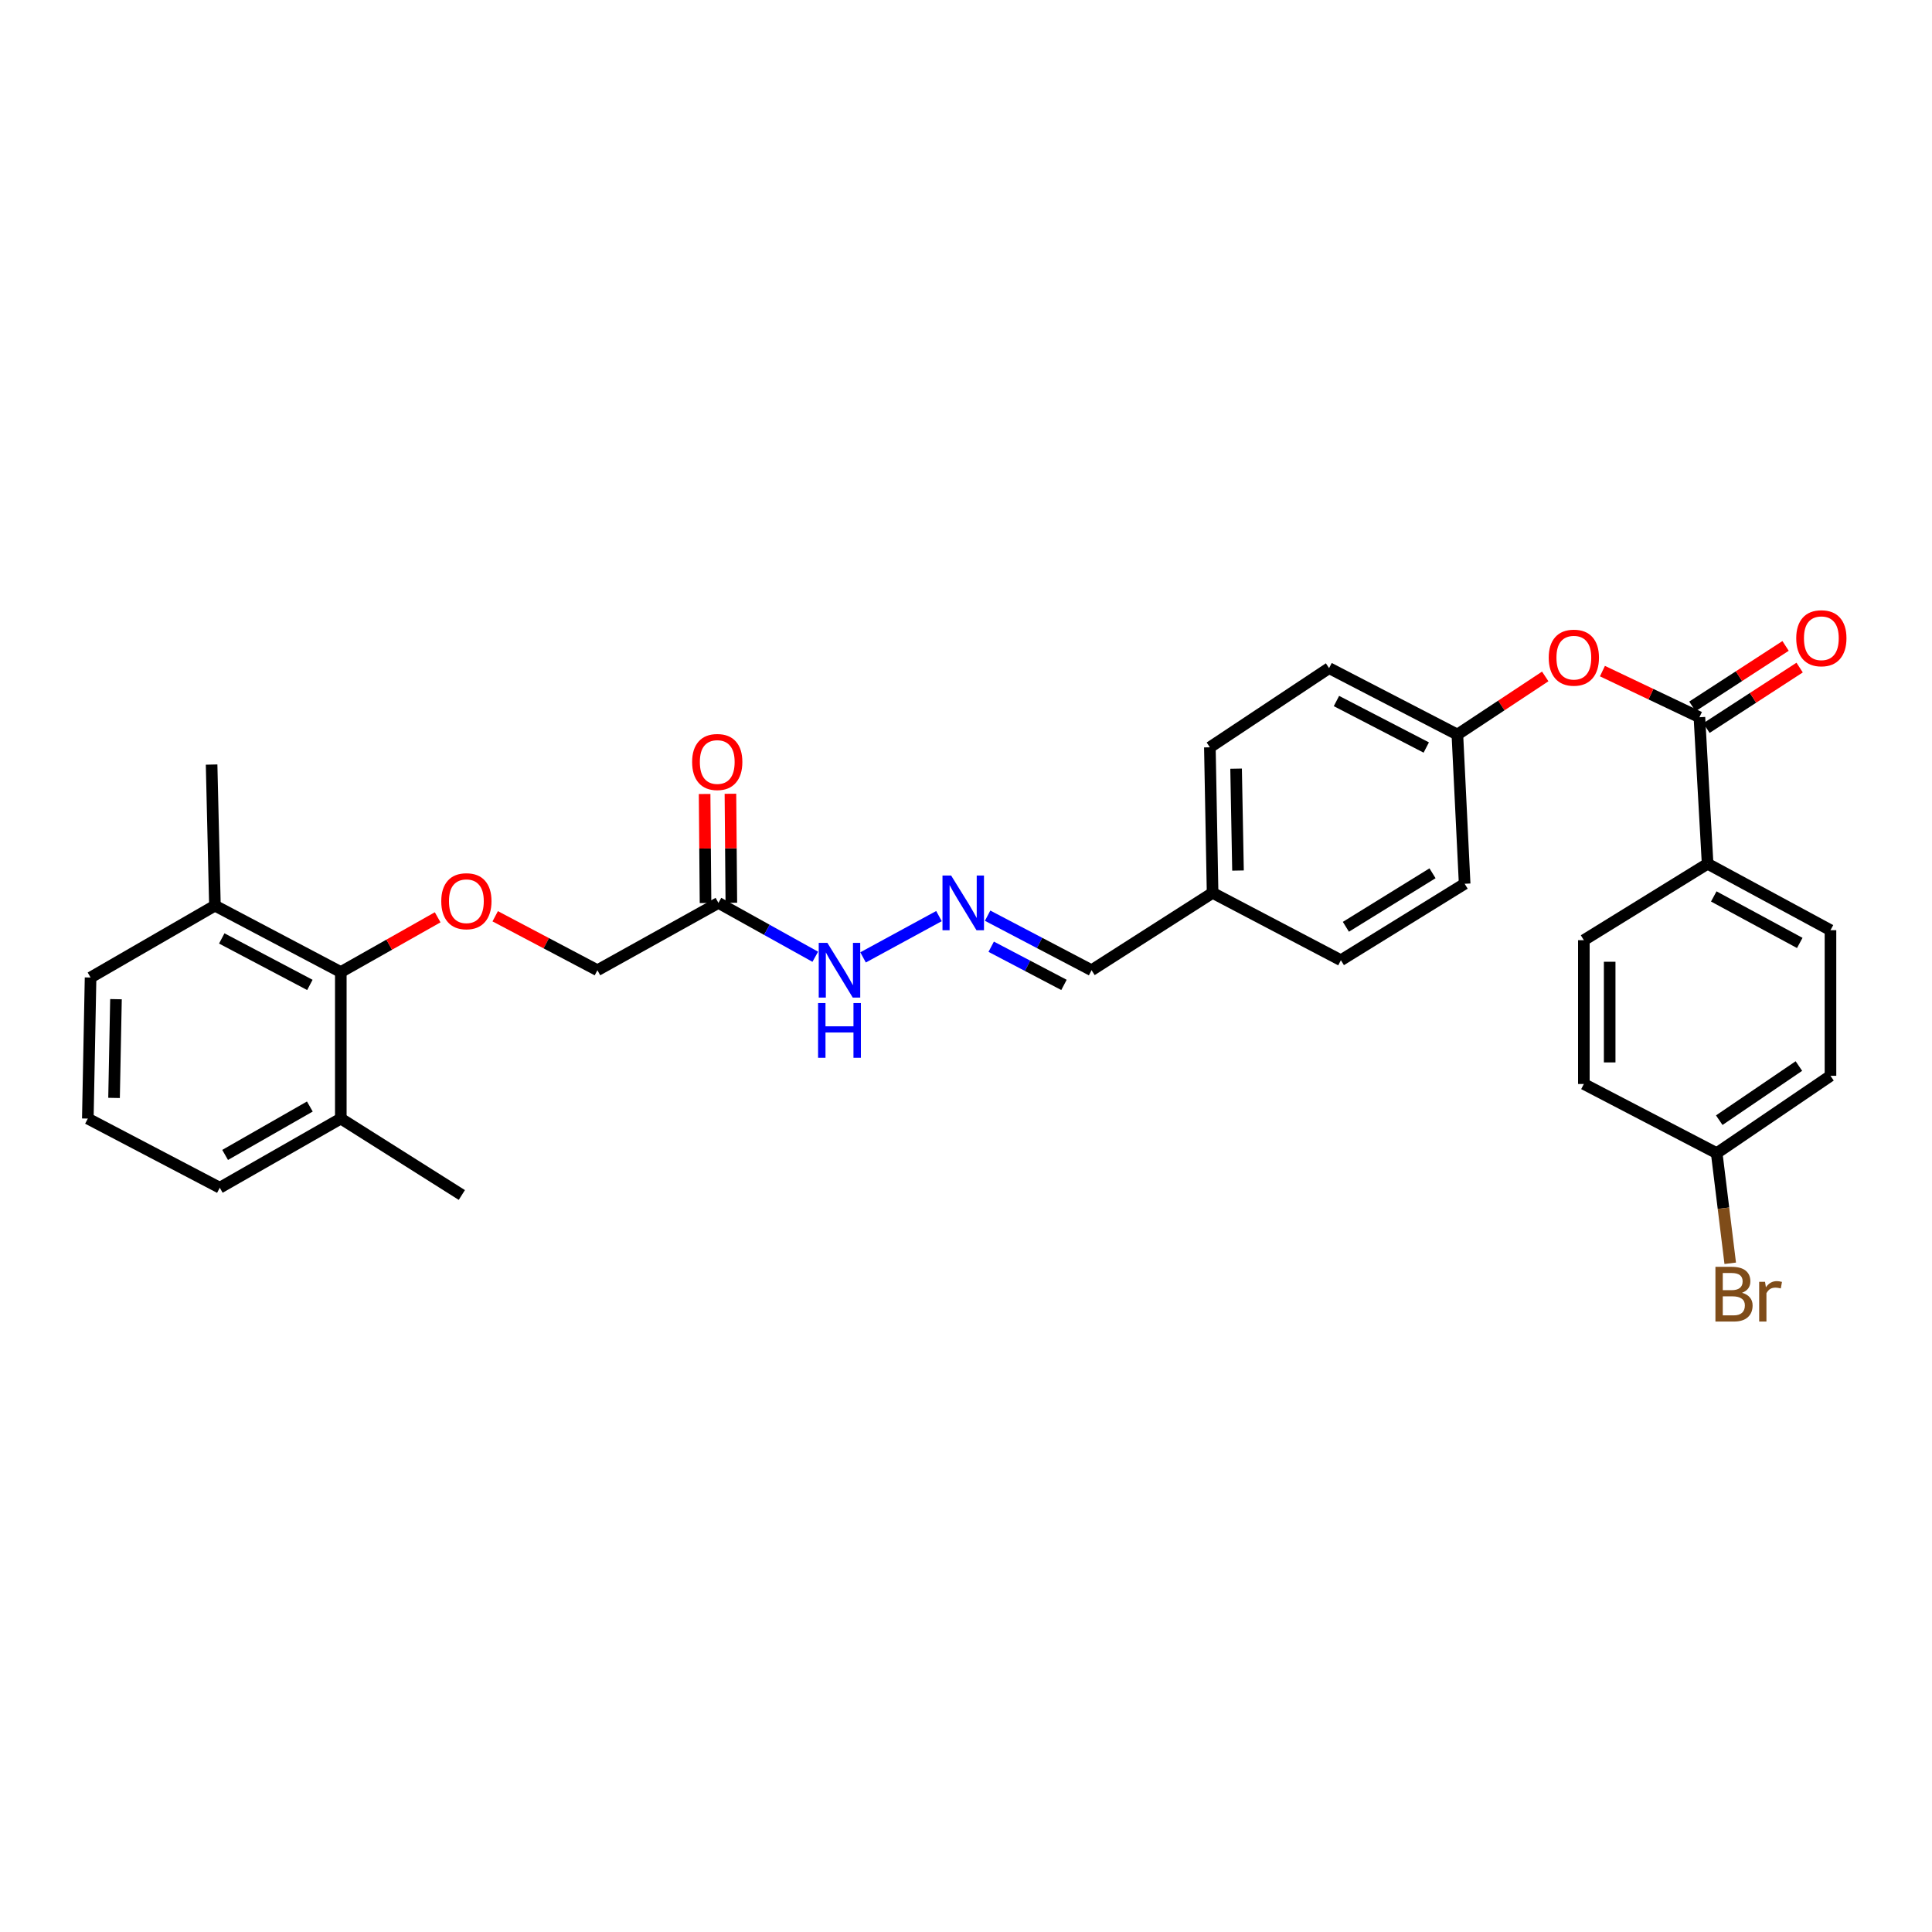 <?xml version='1.0' encoding='iso-8859-1'?>
<svg version='1.1' baseProfile='full'
              xmlns='http://www.w3.org/2000/svg'
                      xmlns:rdkit='http://www.rdkit.org/xml'
                      xmlns:xlink='http://www.w3.org/1999/xlink'
                  xml:space='preserve'
width='1000px' height='1000px' viewBox='0 0 1000 1000'>
<!-- END OF HEADER -->
<rect style='opacity:1.0;fill:#FFFFFF;stroke:none' width='1000' height='1000' x='0' y='0'> </rect>
<path class='bond-3' d='M 879.616,371.243 L 854.517,359.304' style='fill:none;fill-rule:evenodd;stroke:#000000;stroke-width:6px;stroke-linecap:butt;stroke-linejoin:miter;stroke-opacity:1' />
<path class='bond-3' d='M 854.517,359.304 L 829.418,347.365' style='fill:none;fill-rule:evenodd;stroke:#FF0000;stroke-width:6px;stroke-linecap:butt;stroke-linejoin:miter;stroke-opacity:1' />
<path class='bond-5' d='M 879.616,371.243 L 883.856,447.081' style='fill:none;fill-rule:evenodd;stroke:#000000;stroke-width:6px;stroke-linecap:butt;stroke-linejoin:miter;stroke-opacity:1' />
<path class='bond-7' d='M 883.255,376.848 L 907.371,361.192' style='fill:none;fill-rule:evenodd;stroke:#000000;stroke-width:6px;stroke-linecap:butt;stroke-linejoin:miter;stroke-opacity:1' />
<path class='bond-7' d='M 907.371,361.192 L 931.486,345.537' style='fill:none;fill-rule:evenodd;stroke:#FF0000;stroke-width:6px;stroke-linecap:butt;stroke-linejoin:miter;stroke-opacity:1' />
<path class='bond-7' d='M 875.978,365.638 L 900.093,349.983' style='fill:none;fill-rule:evenodd;stroke:#000000;stroke-width:6px;stroke-linecap:butt;stroke-linejoin:miter;stroke-opacity:1' />
<path class='bond-7' d='M 900.093,349.983 L 924.209,334.327' style='fill:none;fill-rule:evenodd;stroke:#FF0000;stroke-width:6px;stroke-linecap:butt;stroke-linejoin:miter;stroke-opacity:1' />
<path class='bond-0' d='M 176.401,503.132 L 201.466,488.961' style='fill:none;fill-rule:evenodd;stroke:#000000;stroke-width:6px;stroke-linecap:butt;stroke-linejoin:miter;stroke-opacity:1' />
<path class='bond-0' d='M 201.466,488.961 L 226.532,474.791' style='fill:none;fill-rule:evenodd;stroke:#FF0000;stroke-width:6px;stroke-linecap:butt;stroke-linejoin:miter;stroke-opacity:1' />
<path class='bond-10' d='M 176.401,503.132 L 111.247,468.754' style='fill:none;fill-rule:evenodd;stroke:#000000;stroke-width:6px;stroke-linecap:butt;stroke-linejoin:miter;stroke-opacity:1' />
<path class='bond-10' d='M 160.391,509.796 L 114.783,485.731' style='fill:none;fill-rule:evenodd;stroke:#000000;stroke-width:6px;stroke-linecap:butt;stroke-linejoin:miter;stroke-opacity:1' />
<path class='bond-11' d='M 176.401,503.132 L 176.401,578.97' style='fill:none;fill-rule:evenodd;stroke:#000000;stroke-width:6px;stroke-linecap:butt;stroke-linejoin:miter;stroke-opacity:1' />
<path class='bond-1' d='M 371.862,467.336 L 396.922,481.277' style='fill:none;fill-rule:evenodd;stroke:#000000;stroke-width:6px;stroke-linecap:butt;stroke-linejoin:miter;stroke-opacity:1' />
<path class='bond-1' d='M 396.922,481.277 L 421.981,495.217' style='fill:none;fill-rule:evenodd;stroke:#0000FF;stroke-width:6px;stroke-linecap:butt;stroke-linejoin:miter;stroke-opacity:1' />
<path class='bond-8' d='M 378.544,467.28 L 378.306,439.068' style='fill:none;fill-rule:evenodd;stroke:#000000;stroke-width:6px;stroke-linecap:butt;stroke-linejoin:miter;stroke-opacity:1' />
<path class='bond-8' d='M 378.306,439.068 L 378.068,410.856' style='fill:none;fill-rule:evenodd;stroke:#FF0000;stroke-width:6px;stroke-linecap:butt;stroke-linejoin:miter;stroke-opacity:1' />
<path class='bond-8' d='M 365.18,467.393 L 364.942,439.181' style='fill:none;fill-rule:evenodd;stroke:#000000;stroke-width:6px;stroke-linecap:butt;stroke-linejoin:miter;stroke-opacity:1' />
<path class='bond-8' d='M 364.942,439.181 L 364.704,410.968' style='fill:none;fill-rule:evenodd;stroke:#FF0000;stroke-width:6px;stroke-linecap:butt;stroke-linejoin:miter;stroke-opacity:1' />
<path class='bond-9' d='M 371.862,467.336 L 309.218,502.189' style='fill:none;fill-rule:evenodd;stroke:#000000;stroke-width:6px;stroke-linecap:butt;stroke-linejoin:miter;stroke-opacity:1' />
<path class='bond-2' d='M 256.316,474.261 L 282.767,488.225' style='fill:none;fill-rule:evenodd;stroke:#FF0000;stroke-width:6px;stroke-linecap:butt;stroke-linejoin:miter;stroke-opacity:1' />
<path class='bond-2' d='M 282.767,488.225 L 309.218,502.189' style='fill:none;fill-rule:evenodd;stroke:#000000;stroke-width:6px;stroke-linecap:butt;stroke-linejoin:miter;stroke-opacity:1' />
<path class='bond-15' d='M 799.812,350.121 L 777.074,365.163' style='fill:none;fill-rule:evenodd;stroke:#FF0000;stroke-width:6px;stroke-linecap:butt;stroke-linejoin:miter;stroke-opacity:1' />
<path class='bond-15' d='M 777.074,365.163 L 754.336,380.205' style='fill:none;fill-rule:evenodd;stroke:#000000;stroke-width:6px;stroke-linecap:butt;stroke-linejoin:miter;stroke-opacity:1' />
<path class='bond-4' d='M 511.184,473.955 L 538.088,488.072' style='fill:none;fill-rule:evenodd;stroke:#0000FF;stroke-width:6px;stroke-linecap:butt;stroke-linejoin:miter;stroke-opacity:1' />
<path class='bond-4' d='M 538.088,488.072 L 564.992,502.189' style='fill:none;fill-rule:evenodd;stroke:#000000;stroke-width:6px;stroke-linecap:butt;stroke-linejoin:miter;stroke-opacity:1' />
<path class='bond-4' d='M 513.046,490.025 L 531.878,499.907' style='fill:none;fill-rule:evenodd;stroke:#0000FF;stroke-width:6px;stroke-linecap:butt;stroke-linejoin:miter;stroke-opacity:1' />
<path class='bond-4' d='M 531.878,499.907 L 550.711,509.789' style='fill:none;fill-rule:evenodd;stroke:#000000;stroke-width:6px;stroke-linecap:butt;stroke-linejoin:miter;stroke-opacity:1' />
<path class='bond-6' d='M 486.006,474.172 L 446.719,495.548' style='fill:none;fill-rule:evenodd;stroke:#0000FF;stroke-width:6px;stroke-linecap:butt;stroke-linejoin:miter;stroke-opacity:1' />
<path class='bond-12' d='M 883.856,447.081 L 947.451,481.466' style='fill:none;fill-rule:evenodd;stroke:#000000;stroke-width:6px;stroke-linecap:butt;stroke-linejoin:miter;stroke-opacity:1' />
<path class='bond-12' d='M 887.039,463.995 L 931.555,488.065' style='fill:none;fill-rule:evenodd;stroke:#000000;stroke-width:6px;stroke-linecap:butt;stroke-linejoin:miter;stroke-opacity:1' />
<path class='bond-13' d='M 883.856,447.081 L 819.801,486.641' style='fill:none;fill-rule:evenodd;stroke:#000000;stroke-width:6px;stroke-linecap:butt;stroke-linejoin:miter;stroke-opacity:1' />
<path class='bond-27' d='M 111.247,468.754 L 46.88,505.961' style='fill:none;fill-rule:evenodd;stroke:#000000;stroke-width:6px;stroke-linecap:butt;stroke-linejoin:miter;stroke-opacity:1' />
<path class='bond-28' d='M 111.247,468.754 L 109.524,395.738' style='fill:none;fill-rule:evenodd;stroke:#000000;stroke-width:6px;stroke-linecap:butt;stroke-linejoin:miter;stroke-opacity:1' />
<path class='bond-26' d='M 176.401,578.97 L 113.757,614.766' style='fill:none;fill-rule:evenodd;stroke:#000000;stroke-width:6px;stroke-linecap:butt;stroke-linejoin:miter;stroke-opacity:1' />
<path class='bond-26' d='M 160.373,572.735 L 116.522,597.792' style='fill:none;fill-rule:evenodd;stroke:#000000;stroke-width:6px;stroke-linecap:butt;stroke-linejoin:miter;stroke-opacity:1' />
<path class='bond-29' d='M 176.401,578.97 L 239.045,618.53' style='fill:none;fill-rule:evenodd;stroke:#000000;stroke-width:6px;stroke-linecap:butt;stroke-linejoin:miter;stroke-opacity:1' />
<path class='bond-19' d='M 947.451,481.466 L 947.451,556.829' style='fill:none;fill-rule:evenodd;stroke:#000000;stroke-width:6px;stroke-linecap:butt;stroke-linejoin:miter;stroke-opacity:1' />
<path class='bond-18' d='M 819.801,486.641 L 819.801,561.069' style='fill:none;fill-rule:evenodd;stroke:#000000;stroke-width:6px;stroke-linecap:butt;stroke-linejoin:miter;stroke-opacity:1' />
<path class='bond-18' d='M 833.166,497.805 L 833.166,549.904' style='fill:none;fill-rule:evenodd;stroke:#000000;stroke-width:6px;stroke-linecap:butt;stroke-linejoin:miter;stroke-opacity:1' />
<path class='bond-14' d='M 564.992,502.189 L 627.636,462.146' style='fill:none;fill-rule:evenodd;stroke:#000000;stroke-width:6px;stroke-linecap:butt;stroke-linejoin:miter;stroke-opacity:1' />
<path class='bond-21' d='M 754.336,380.205 L 687.927,345.82' style='fill:none;fill-rule:evenodd;stroke:#000000;stroke-width:6px;stroke-linecap:butt;stroke-linejoin:miter;stroke-opacity:1' />
<path class='bond-21' d='M 738.229,386.915 L 691.743,362.846' style='fill:none;fill-rule:evenodd;stroke:#000000;stroke-width:6px;stroke-linecap:butt;stroke-linejoin:miter;stroke-opacity:1' />
<path class='bond-22' d='M 754.336,380.205 L 758.1,457.439' style='fill:none;fill-rule:evenodd;stroke:#000000;stroke-width:6px;stroke-linecap:butt;stroke-linejoin:miter;stroke-opacity:1' />
<path class='bond-16' d='M 888.564,596.864 L 819.801,561.069' style='fill:none;fill-rule:evenodd;stroke:#000000;stroke-width:6px;stroke-linecap:butt;stroke-linejoin:miter;stroke-opacity:1' />
<path class='bond-20' d='M 888.564,596.864 L 892.063,625.369' style='fill:none;fill-rule:evenodd;stroke:#000000;stroke-width:6px;stroke-linecap:butt;stroke-linejoin:miter;stroke-opacity:1' />
<path class='bond-20' d='M 892.063,625.369 L 895.562,653.875' style='fill:none;fill-rule:evenodd;stroke:#7F4C19;stroke-width:6px;stroke-linecap:butt;stroke-linejoin:miter;stroke-opacity:1' />
<path class='bond-30' d='M 888.564,596.864 L 947.451,556.829' style='fill:none;fill-rule:evenodd;stroke:#000000;stroke-width:6px;stroke-linecap:butt;stroke-linejoin:miter;stroke-opacity:1' />
<path class='bond-30' d='M 889.882,579.806 L 931.103,551.782' style='fill:none;fill-rule:evenodd;stroke:#000000;stroke-width:6px;stroke-linecap:butt;stroke-linejoin:miter;stroke-opacity:1' />
<path class='bond-17' d='M 627.636,462.146 L 694.045,497.014' style='fill:none;fill-rule:evenodd;stroke:#000000;stroke-width:6px;stroke-linecap:butt;stroke-linejoin:miter;stroke-opacity:1' />
<path class='bond-31' d='M 627.636,462.146 L 626.226,386.805' style='fill:none;fill-rule:evenodd;stroke:#000000;stroke-width:6px;stroke-linecap:butt;stroke-linejoin:miter;stroke-opacity:1' />
<path class='bond-31' d='M 640.787,450.595 L 639.8,397.856' style='fill:none;fill-rule:evenodd;stroke:#000000;stroke-width:6px;stroke-linecap:butt;stroke-linejoin:miter;stroke-opacity:1' />
<path class='bond-24' d='M 687.927,345.82 L 626.226,386.805' style='fill:none;fill-rule:evenodd;stroke:#000000;stroke-width:6px;stroke-linecap:butt;stroke-linejoin:miter;stroke-opacity:1' />
<path class='bond-23' d='M 758.1,457.439 L 694.045,497.014' style='fill:none;fill-rule:evenodd;stroke:#000000;stroke-width:6px;stroke-linecap:butt;stroke-linejoin:miter;stroke-opacity:1' />
<path class='bond-23' d='M 741.467,452.005 L 696.629,479.708' style='fill:none;fill-rule:evenodd;stroke:#000000;stroke-width:6px;stroke-linecap:butt;stroke-linejoin:miter;stroke-opacity:1' />
<path class='bond-25' d='M 45.455,578.97 L 113.757,614.766' style='fill:none;fill-rule:evenodd;stroke:#000000;stroke-width:6px;stroke-linecap:butt;stroke-linejoin:miter;stroke-opacity:1' />
<path class='bond-32' d='M 45.455,578.97 L 46.88,505.961' style='fill:none;fill-rule:evenodd;stroke:#000000;stroke-width:6px;stroke-linecap:butt;stroke-linejoin:miter;stroke-opacity:1' />
<path class='bond-32' d='M 59.031,568.28 L 60.029,517.173' style='fill:none;fill-rule:evenodd;stroke:#000000;stroke-width:6px;stroke-linecap:butt;stroke-linejoin:miter;stroke-opacity:1' />
<path  class='atom-3' d='M 228.399 466.466
Q 228.399 459.666, 231.759 455.866
Q 235.119 452.066, 241.399 452.066
Q 247.679 452.066, 251.039 455.866
Q 254.399 459.666, 254.399 466.466
Q 254.399 473.346, 250.999 477.266
Q 247.599 481.146, 241.399 481.146
Q 235.159 481.146, 231.759 477.266
Q 228.399 473.386, 228.399 466.466
M 241.399 477.946
Q 245.719 477.946, 248.039 475.066
Q 250.399 472.146, 250.399 466.466
Q 250.399 460.906, 248.039 458.106
Q 245.719 455.266, 241.399 455.266
Q 237.079 455.266, 234.719 458.066
Q 232.399 460.866, 232.399 466.466
Q 232.399 472.186, 234.719 475.066
Q 237.079 477.946, 241.399 477.946
' fill='#FF0000'/>
<path  class='atom-4' d='M 801.619 340.405
Q 801.619 333.605, 804.979 329.805
Q 808.339 326.005, 814.619 326.005
Q 820.899 326.005, 824.259 329.805
Q 827.619 333.605, 827.619 340.405
Q 827.619 347.285, 824.219 351.205
Q 820.819 355.085, 814.619 355.085
Q 808.379 355.085, 804.979 351.205
Q 801.619 347.325, 801.619 340.405
M 814.619 351.885
Q 818.939 351.885, 821.259 349.005
Q 823.619 346.085, 823.619 340.405
Q 823.619 334.845, 821.259 332.045
Q 818.939 329.205, 814.619 329.205
Q 810.299 329.205, 807.939 332.005
Q 805.619 334.805, 805.619 340.405
Q 805.619 346.125, 807.939 349.005
Q 810.299 351.885, 814.619 351.885
' fill='#FF0000'/>
<path  class='atom-5' d='M 492.309 453.176
L 501.589 468.176
Q 502.509 469.656, 503.989 472.336
Q 505.469 475.016, 505.549 475.176
L 505.549 453.176
L 509.309 453.176
L 509.309 481.496
L 505.429 481.496
L 495.469 465.096
Q 494.309 463.176, 493.069 460.976
Q 491.869 458.776, 491.509 458.096
L 491.509 481.496
L 487.829 481.496
L 487.829 453.176
L 492.309 453.176
' fill='#0000FF'/>
<path  class='atom-7' d='M 428.254 488.029
L 437.534 503.029
Q 438.454 504.509, 439.934 507.189
Q 441.414 509.869, 441.494 510.029
L 441.494 488.029
L 445.254 488.029
L 445.254 516.349
L 441.374 516.349
L 431.414 499.949
Q 430.254 498.029, 429.014 495.829
Q 427.814 493.629, 427.454 492.949
L 427.454 516.349
L 423.774 516.349
L 423.774 488.029
L 428.254 488.029
' fill='#0000FF'/>
<path  class='atom-7' d='M 423.434 519.181
L 427.274 519.181
L 427.274 531.221
L 441.754 531.221
L 441.754 519.181
L 445.594 519.181
L 445.594 547.501
L 441.754 547.501
L 441.754 534.421
L 427.274 534.421
L 427.274 547.501
L 423.434 547.501
L 423.434 519.181
' fill='#0000FF'/>
<path  class='atom-8' d='M 929.728 330.352
Q 929.728 323.552, 933.088 319.752
Q 936.448 315.952, 942.728 315.952
Q 949.008 315.952, 952.368 319.752
Q 955.728 323.552, 955.728 330.352
Q 955.728 337.232, 952.328 341.152
Q 948.928 345.032, 942.728 345.032
Q 936.488 345.032, 933.088 341.152
Q 929.728 337.272, 929.728 330.352
M 942.728 341.832
Q 947.048 341.832, 949.368 338.952
Q 951.728 336.032, 951.728 330.352
Q 951.728 324.792, 949.368 321.992
Q 947.048 319.152, 942.728 319.152
Q 938.408 319.152, 936.048 321.952
Q 933.728 324.752, 933.728 330.352
Q 933.728 336.072, 936.048 338.952
Q 938.408 341.832, 942.728 341.832
' fill='#FF0000'/>
<path  class='atom-9' d='M 358.246 394.407
Q 358.246 387.607, 361.606 383.807
Q 364.966 380.007, 371.246 380.007
Q 377.526 380.007, 380.886 383.807
Q 384.246 387.607, 384.246 394.407
Q 384.246 401.287, 380.846 405.207
Q 377.446 409.087, 371.246 409.087
Q 365.006 409.087, 361.606 405.207
Q 358.246 401.327, 358.246 394.407
M 371.246 405.887
Q 375.566 405.887, 377.886 403.007
Q 380.246 400.087, 380.246 394.407
Q 380.246 388.847, 377.886 386.047
Q 375.566 383.207, 371.246 383.207
Q 366.926 383.207, 364.566 386.007
Q 362.246 388.807, 362.246 394.407
Q 362.246 400.127, 364.566 403.007
Q 366.926 405.887, 371.246 405.887
' fill='#FF0000'/>
<path  class='atom-21' d='M 901.665 669.154
Q 904.385 669.914, 905.745 671.594
Q 907.145 673.234, 907.145 675.674
Q 907.145 679.594, 904.625 681.834
Q 902.145 684.034, 897.425 684.034
L 887.905 684.034
L 887.905 655.714
L 896.265 655.714
Q 901.105 655.714, 903.545 657.674
Q 905.985 659.634, 905.985 663.234
Q 905.985 667.514, 901.665 669.154
M 891.705 658.914
L 891.705 667.794
L 896.265 667.794
Q 899.065 667.794, 900.505 666.674
Q 901.985 665.514, 901.985 663.234
Q 901.985 658.914, 896.265 658.914
L 891.705 658.914
M 897.425 680.834
Q 900.185 680.834, 901.665 679.514
Q 903.145 678.194, 903.145 675.674
Q 903.145 673.354, 901.505 672.194
Q 899.905 670.994, 896.825 670.994
L 891.705 670.994
L 891.705 680.834
L 897.425 680.834
' fill='#7F4C19'/>
<path  class='atom-21' d='M 913.585 663.474
L 914.025 666.314
Q 916.185 663.114, 919.705 663.114
Q 920.825 663.114, 922.345 663.514
L 921.745 666.874
Q 920.025 666.474, 919.065 666.474
Q 917.385 666.474, 916.265 667.154
Q 915.185 667.794, 914.305 669.354
L 914.305 684.034
L 910.545 684.034
L 910.545 663.474
L 913.585 663.474
' fill='#7F4C19'/>
</svg>
